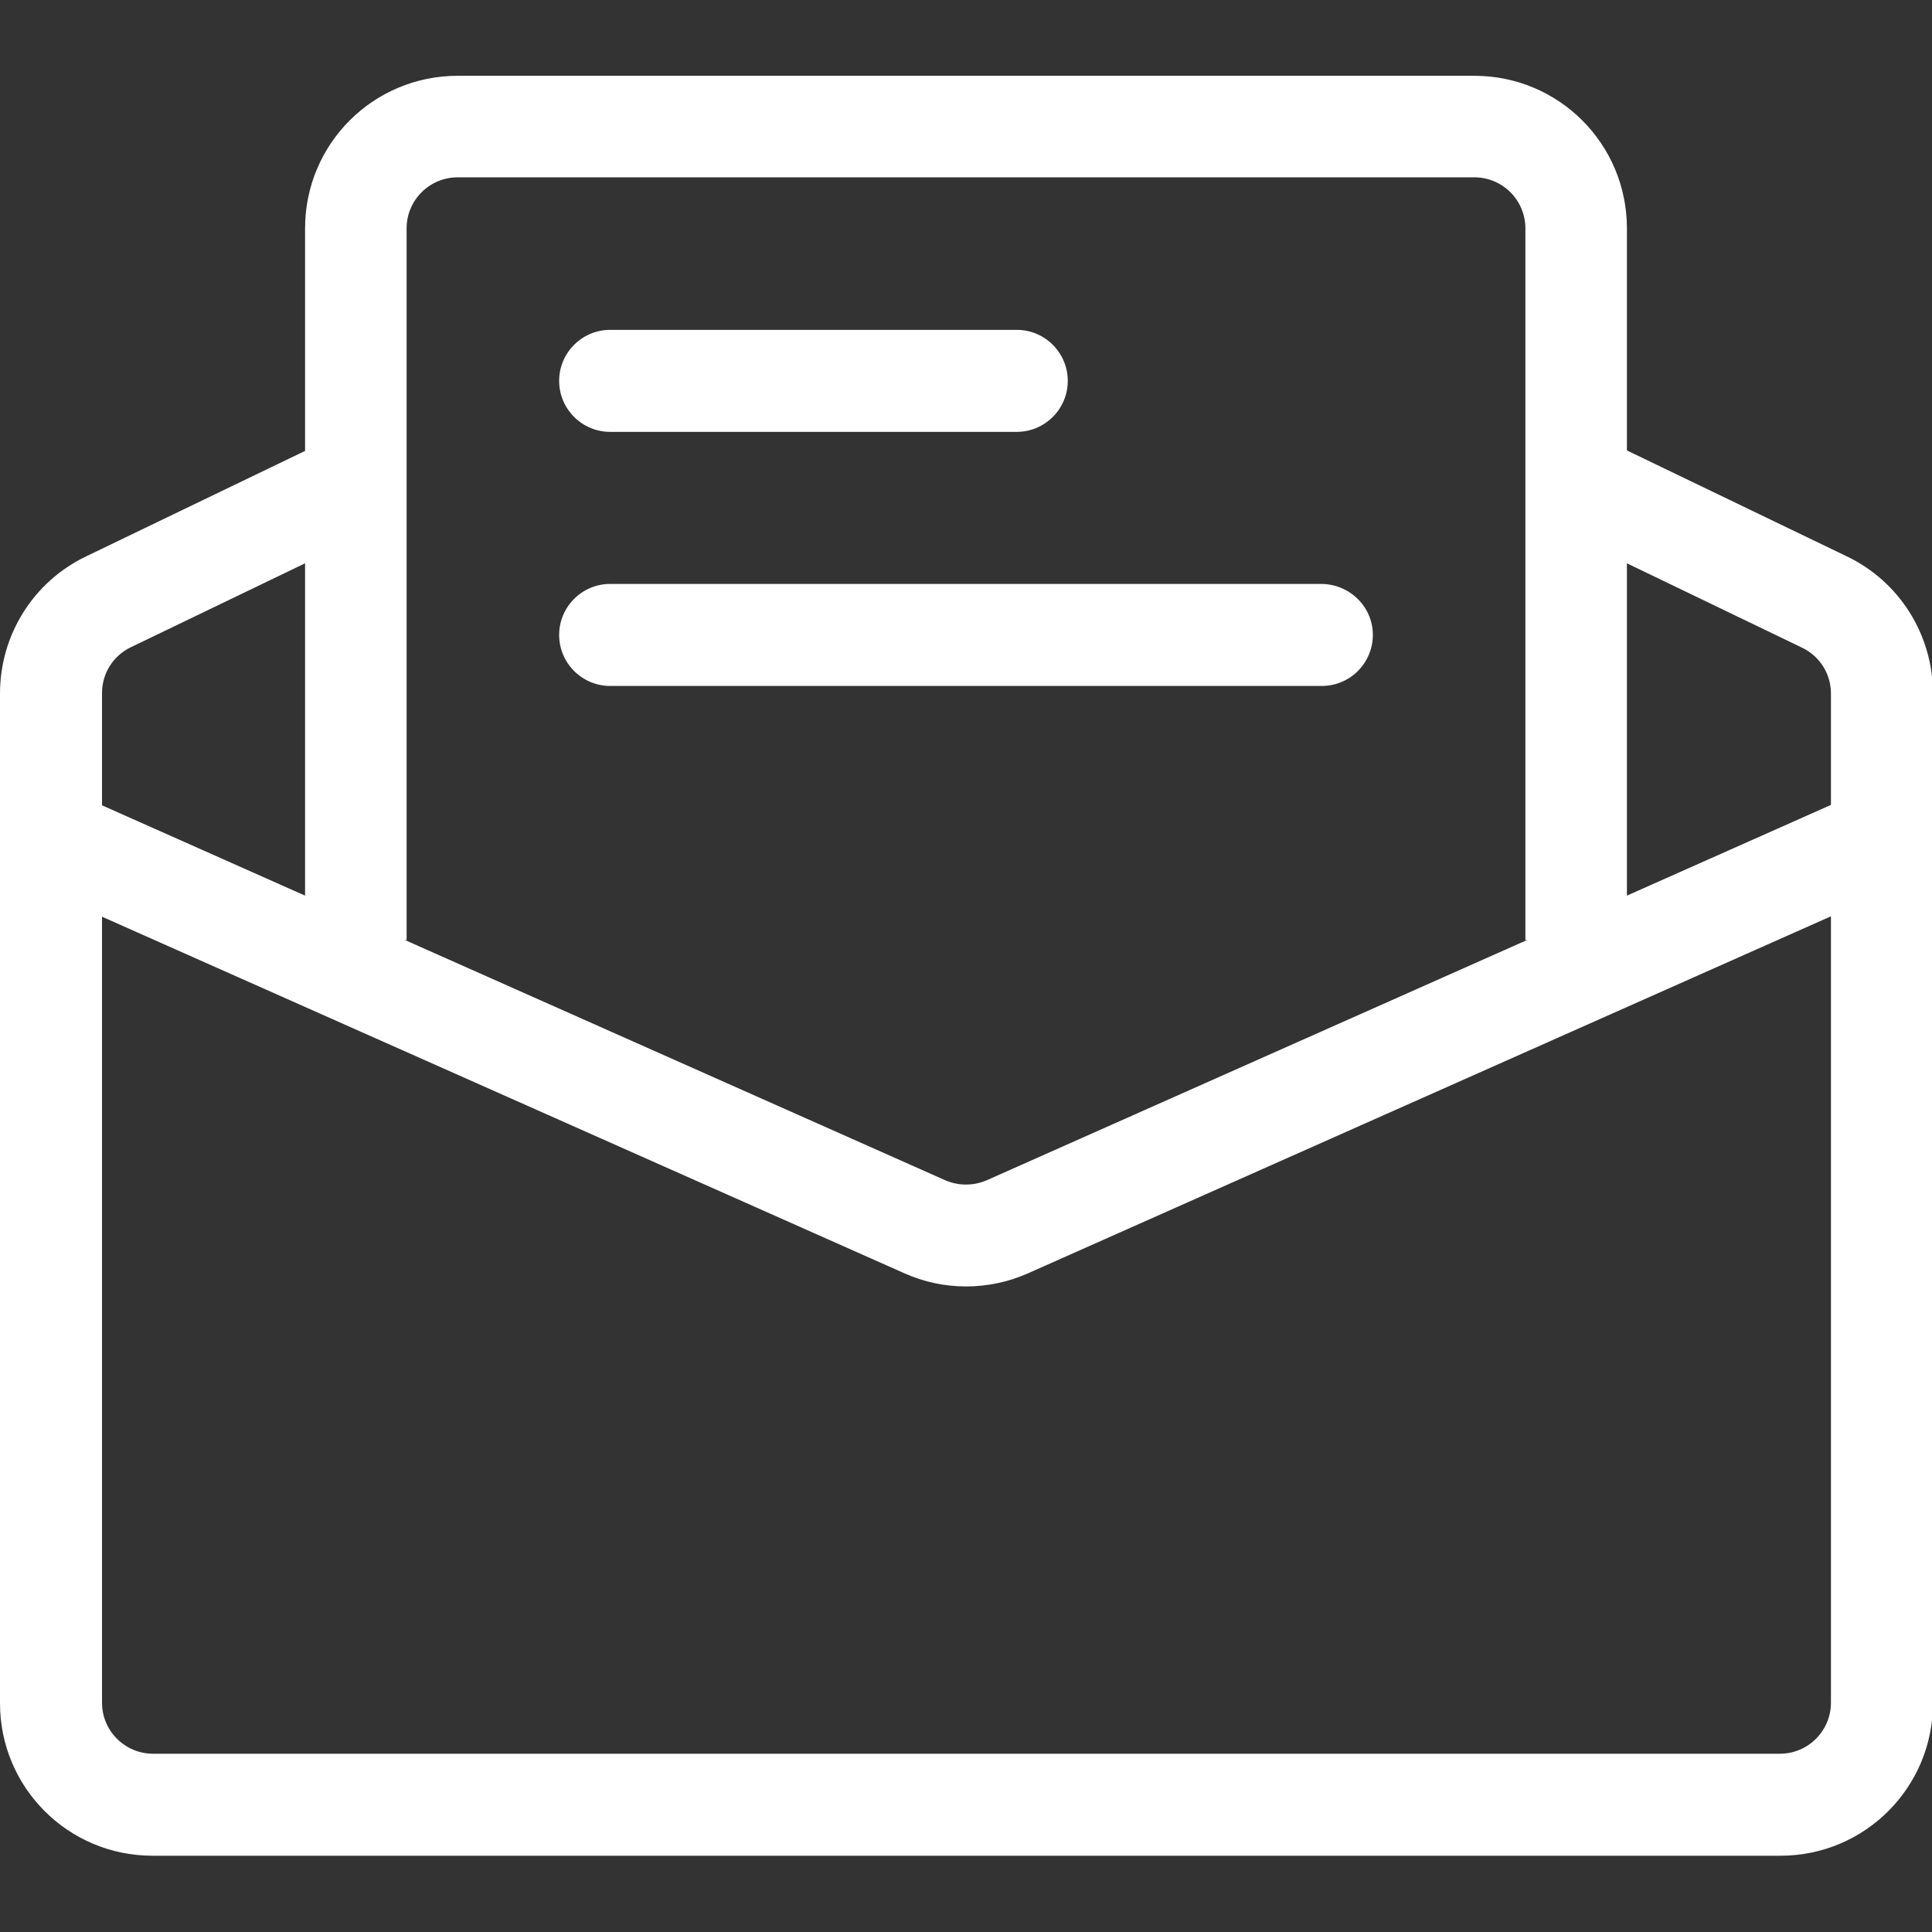 <?xml version="1.0" encoding="utf-8"?>
<!-- Generator: Adobe Illustrator 27.6.1, SVG Export Plug-In . SVG Version: 6.00 Build 0)  -->
<svg version="1.1" id="Layer_1" xmlns="http://www.w3.org/2000/svg" xmlns:xlink="http://www.w3.org/1999/xlink" x="0px" y="0px"
	 viewBox="0 0 405.3 405.3" style="enable-background:new 0 0 405.3 405.3;" xml:space="preserve">
<rect x="0" y="0" width="405.3" height="405.3" fill="#333333" stroke="none"/>
<style type="text/css">
	.st0{fill-rule:evenodd;clip-rule:evenodd;fill:#FFFFFF;}
</style>
<g>
	<path class="st0" d="M189.7,267.1L6.3,185.6l8.7-19.5l183.3,81.5c2.8,1.2,5.9,1.2,8.7,0l183.3-81.5l8.7,19.5l-183.3,81.5
		C207.4,270.8,197.9,270.8,189.7,267.1L189.7,267.1z"/>
	<path class="st0" d="M96,37.2c-5.9,0-10.7,4.8-10.7,10.7v149.3H64V47.9c0-17.7,14.3-32,32-32h213.3c17.7,0,32,14.3,32,32v149.3H320
		V47.9c0-5.9-4.8-10.7-10.7-10.7H96z"/>
	<path class="st0" d="M79.3,110.8l-51.9,25c-3.7,1.8-6,5.5-6,9.6v211.8c0,5.9,4.8,10.7,10.7,10.7h341.3c5.9,0,10.7-4.8,10.7-10.7
		V145.5c0-4.1-2.3-7.8-6-9.6l-51.9-25l9.3-19.2l51.9,25c11.1,5.3,18.1,16.5,18.1,28.8v211.8c0,17.7-14.3,32-32,32H32
		c-17.7,0-32-14.3-32-32V145.5c0-12.3,7-23.5,18.1-28.8l51.9-25L79.3,110.8z"/>
	<path class="st0" d="M224,79.9c0,5.9-4.8,10.7-10.7,10.7H128c-5.9,0-10.7-4.8-10.7-10.7c0-5.9,4.8-10.7,10.7-10.7h85.3
		C219.2,69.2,224,74,224,79.9z"/>
	<path class="st0" d="M288,133.2c0,5.9-4.8,10.7-10.7,10.7H128c-5.9,0-10.7-4.8-10.7-10.7c0-5.9,4.8-10.7,10.7-10.7h149.3
		C283.2,122.6,288,127.3,288,133.2z"/>
</g>
</svg>
